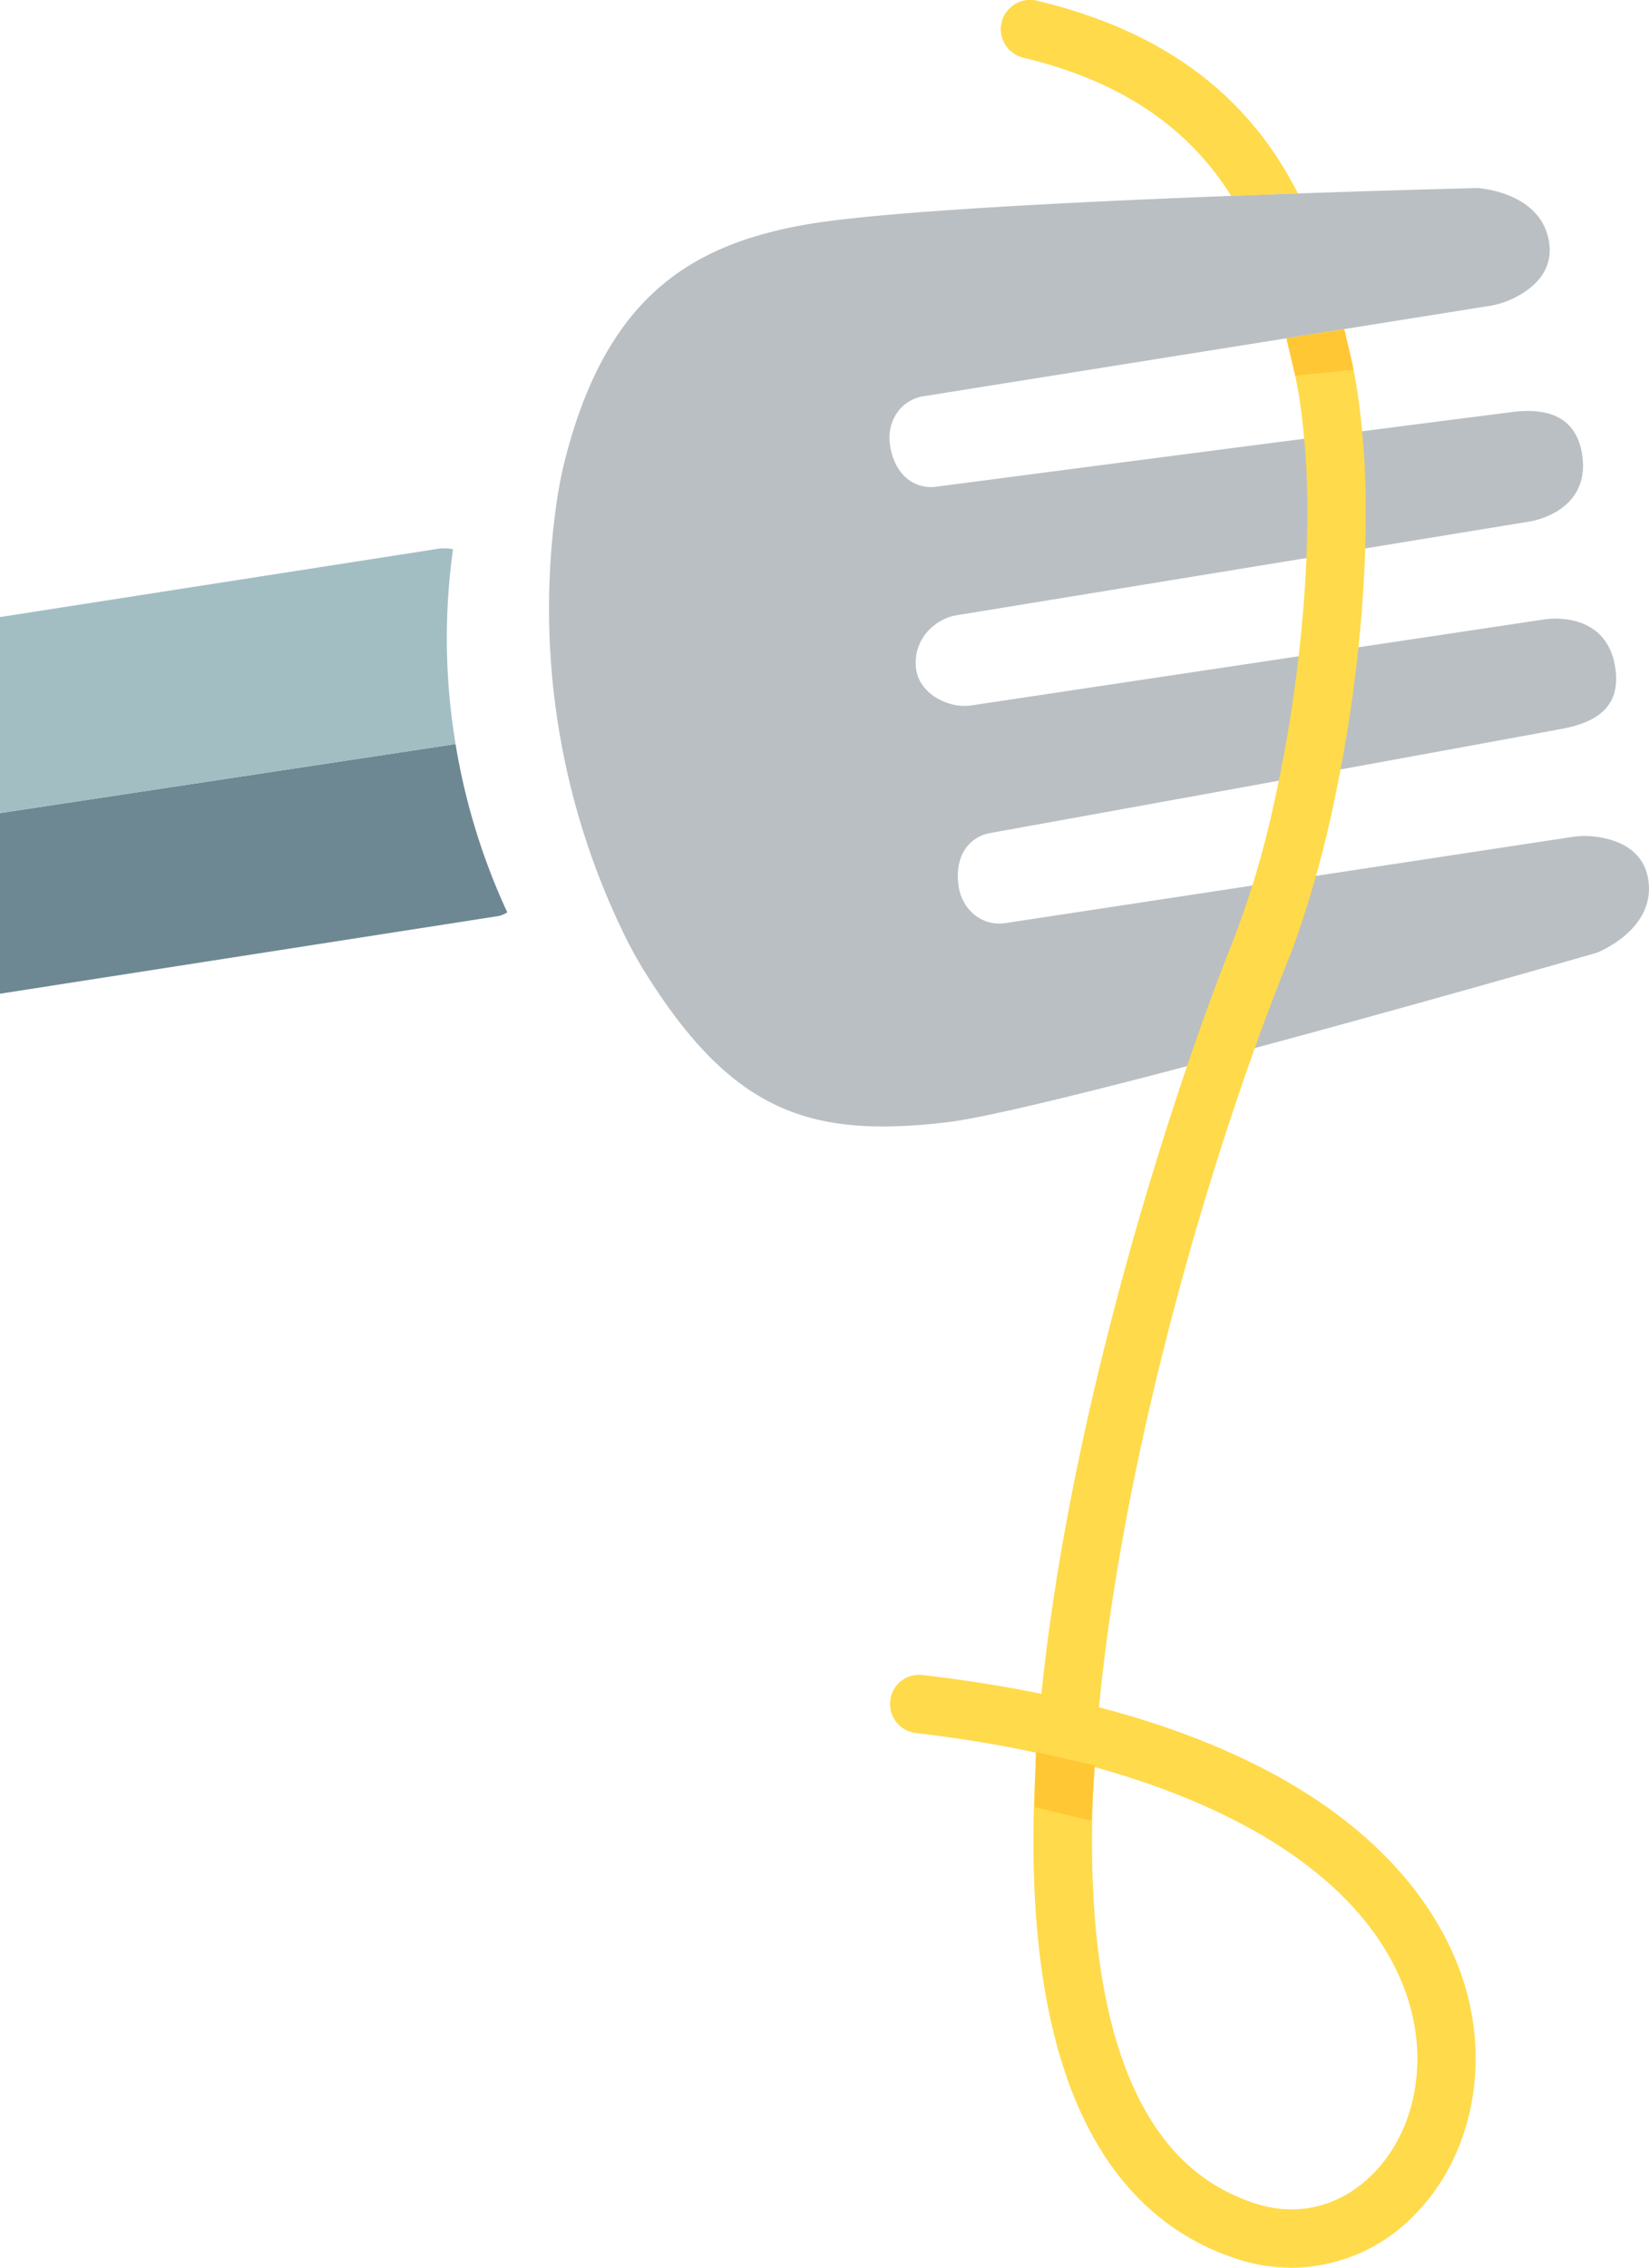 <?xml version="1.0" encoding="UTF-8"?>
<svg xmlns="http://www.w3.org/2000/svg" width="399.686" height="549.263" viewBox="0 0 399.686 549.263">
  <g id="Gruppe_315" data-name="Gruppe 315" transform="translate(-188.5 -1307.471)">
    <g id="Gruppe_41" data-name="Gruppe 41" transform="translate(431.108 1307.472)">
      <path id="Pfad_45" data-name="Pfad 45" d="M-10.142,10.685A7.066,7.066,0,0,1-15.382,2.17,7.07,7.07,0,0,1-6.863-3.073c35.552,8.463,53.29,27.089,63.23,46.659-5.133.179-10.538.376-16.1.589-9.087-14.433-23.938-27.187-50.412-33.49" transform="translate(15.576 3.267)" fill="#ffda4b"></path>
    </g>
    <path id="Differenzmenge_1" data-name="Differenzmenge 1" d="M0,60.471H0V16.719L110.419,0a157.355,157.355,0,0,0,12.533,40.753,5.931,5.931,0,0,1-2.542.966L0,60.471Z" transform="translate(188.5 1487.688)" fill="#6d8893"></path>
    <path id="Differenzmenge_2" data-name="Differenzmenge 2" d="M0,64.127H0V16.647L106.533.057c.447-.039.842-.057,1.208-.057A8.6,8.6,0,0,1,109.8.237a155.733,155.733,0,0,0,.623,47.171L0,64.127Z" transform="translate(188.5 1440.281)" fill="#a2bec3"></path>
    <g id="Gruppe_44" data-name="Gruppe 44" transform="translate(321.564 1353.019)">
      <path id="Pfad_48" data-name="Pfad 48" d="M215.373,0S230.5.85,232.624,12.763c1.512,8.429-5.568,12.712-9.817,14.5a20.6,20.6,0,0,1-4.778,1.315C200.936,31.3,82.165,50.25,81.051,50.425c-5.461.85-9.023,6.025-8.109,11.9C74.078,69.627,79,73.154,84.458,72.3c.517-.077,90.9-11.913,139.361-18.054,9.215-1.17,15.526,1.665,16.862,10.248,2.2,14.155-12.729,16.277-12.729,16.277S90.2,103.3,89.3,103.433c-5.47.79-11.128,6.025-9.992,13.318.918,5.884,7.938,9.4,13.4,8.549.525-.081,138.929-20.838,138.929-20.838s14.868-2.519,17.076,11.636c1.4,9.044-3.813,13.2-12.947,14.89-48.029,8.886-137.738,25.095-138.255,25.176-5.461.85-9.07,5.709-7.938,13,.918,5.884,5.884,9.723,11.345,8.869,1.115-.171,120.022-18.233,137.136-20.833a20.462,20.462,0,0,1,4.953-.192c4.59.4,12.635,2.327,13.758,10.812,1.6,12.012-12.554,17.409-12.554,17.409S111.8,223.318,86.8,226.269C53.582,230.18,34.555,224,13,189.047a105.257,105.257,0,0,1-5.325-9.975A180.1,180.1,0,0,1-8.1,77.791,106.184,106.184,0,0,1-6.058,66.676C3.849,26.816,24.2,13.715,52.933,8.779,85.953,3.087,215.373,0,215.373,0" transform="translate(9.724)" fill="#babfc3"></path>
    </g>
    <g id="Gruppe_45" data-name="Gruppe 45" transform="translate(431.108 1307.471)">
      <path id="Pfad_49" data-name="Pfad 49" d="M52.075,36.332C42.989,21.9,28.137,9.144,1.663,2.842A7.069,7.069,0,0,1-3.576-5.673a7.072,7.072,0,0,1,8.519-5.244c35.552,8.467,53.29,27.089,63.23,46.663-5.133.175-10.538.371-16.1.585" transform="translate(3.77 11.11)" fill="#ffda4b"></path>
    </g>
    <g id="Gruppe_46" data-name="Gruppe 46" transform="translate(404.229 1387.173)">
      <path id="Pfad_50" data-name="Pfad 50" d="M-23.5,249.653c10.389,1.208,19.971,2.754,28.806,4.569C12.4,184.715,37.211,108.337,51.349,72.81c.167-.414.35-.9.512-1.307a219.008,219.008,0,0,0,9.774-32.841c1.64-7.3,3.07-14.962,4.266-22.781,1.3-8.5,2.31-17.148,2.972-25.706.559-7.2.858-14.279.884-21.137a188.4,188.4,0,0,0-1.413-24.856,112.023,112.023,0,0,0-1.934-11.132l-.354-1.5c-.427-1.815-.914-3.753-1.379-5.653,4.842-.773,9.548-1.524,14.027-2.242.376,1.567.769,3.164,1.123,4.654L80.18-70.2a129.251,129.251,0,0,1,2.255,13.083,202.2,202.2,0,0,1,1.482,24.442c.026,6.922-.231,14.057-.73,21.286C82.61-3,81.726,5.472,80.539,13.833c-1.123,7.908-2.5,15.675-4.069,23.161a269.494,269.494,0,0,1-8.647,32.136c-.927,2.673-1.87,5.235-2.84,7.648-18.54,46.159-39.7,118.31-45.732,180.69,61.023,15.961,81.092,45.9,87.672,64.324,7.455,20.876,3.194,43.751-10.85,58.273a41.779,41.779,0,0,1-30.185,13.152,42.427,42.427,0,0,1-12.951-2.054c-16.692-5.346-29.373-17.02-37.687-34.7C4.443,333.478,1.868,302.234,4.1,268.484Q-9.669,265.512-25.14,263.7a7.071,7.071,0,0,1-6.2-7.84,7.034,7.034,0,0,1,7.844-6.209m51.548,100.79c6.666,14.176,16.222,23.092,29.2,27.247,10.4,3.335,20.851.611,28.656-7.46C96.24,359.547,99.267,342.4,93.6,326.548,84.856,302.051,58.109,283,18.12,271.921c-1.823,31.09.687,58.867,9.928,78.522" transform="translate(31.392 76.346)" fill="#ffda4b"></path>
    </g>
    <g id="Gruppe_47" data-name="Gruppe 47" transform="translate(500.305 1387.218)">
      <path id="Pfad_51" data-name="Pfad 51" d="M13.457,0l2.272,9.8L1.582,11.234-.532,2.178C4.092,1.439,9.161.683,13.457,0" transform="translate(0.532)" fill="#ffc734"></path>
    </g>
    <g id="Gruppe_49" data-name="Gruppe 49" transform="translate(439.265 1731.82)">
      <path id="Pfad_53" data-name="Pfad 53" d="M-3.029,0,11.254,3.258l-.9,13.4-13.7-3.305Z" transform="translate(3.345)" fill="#ffc734"></path>
    </g>
  </g>
</svg>
